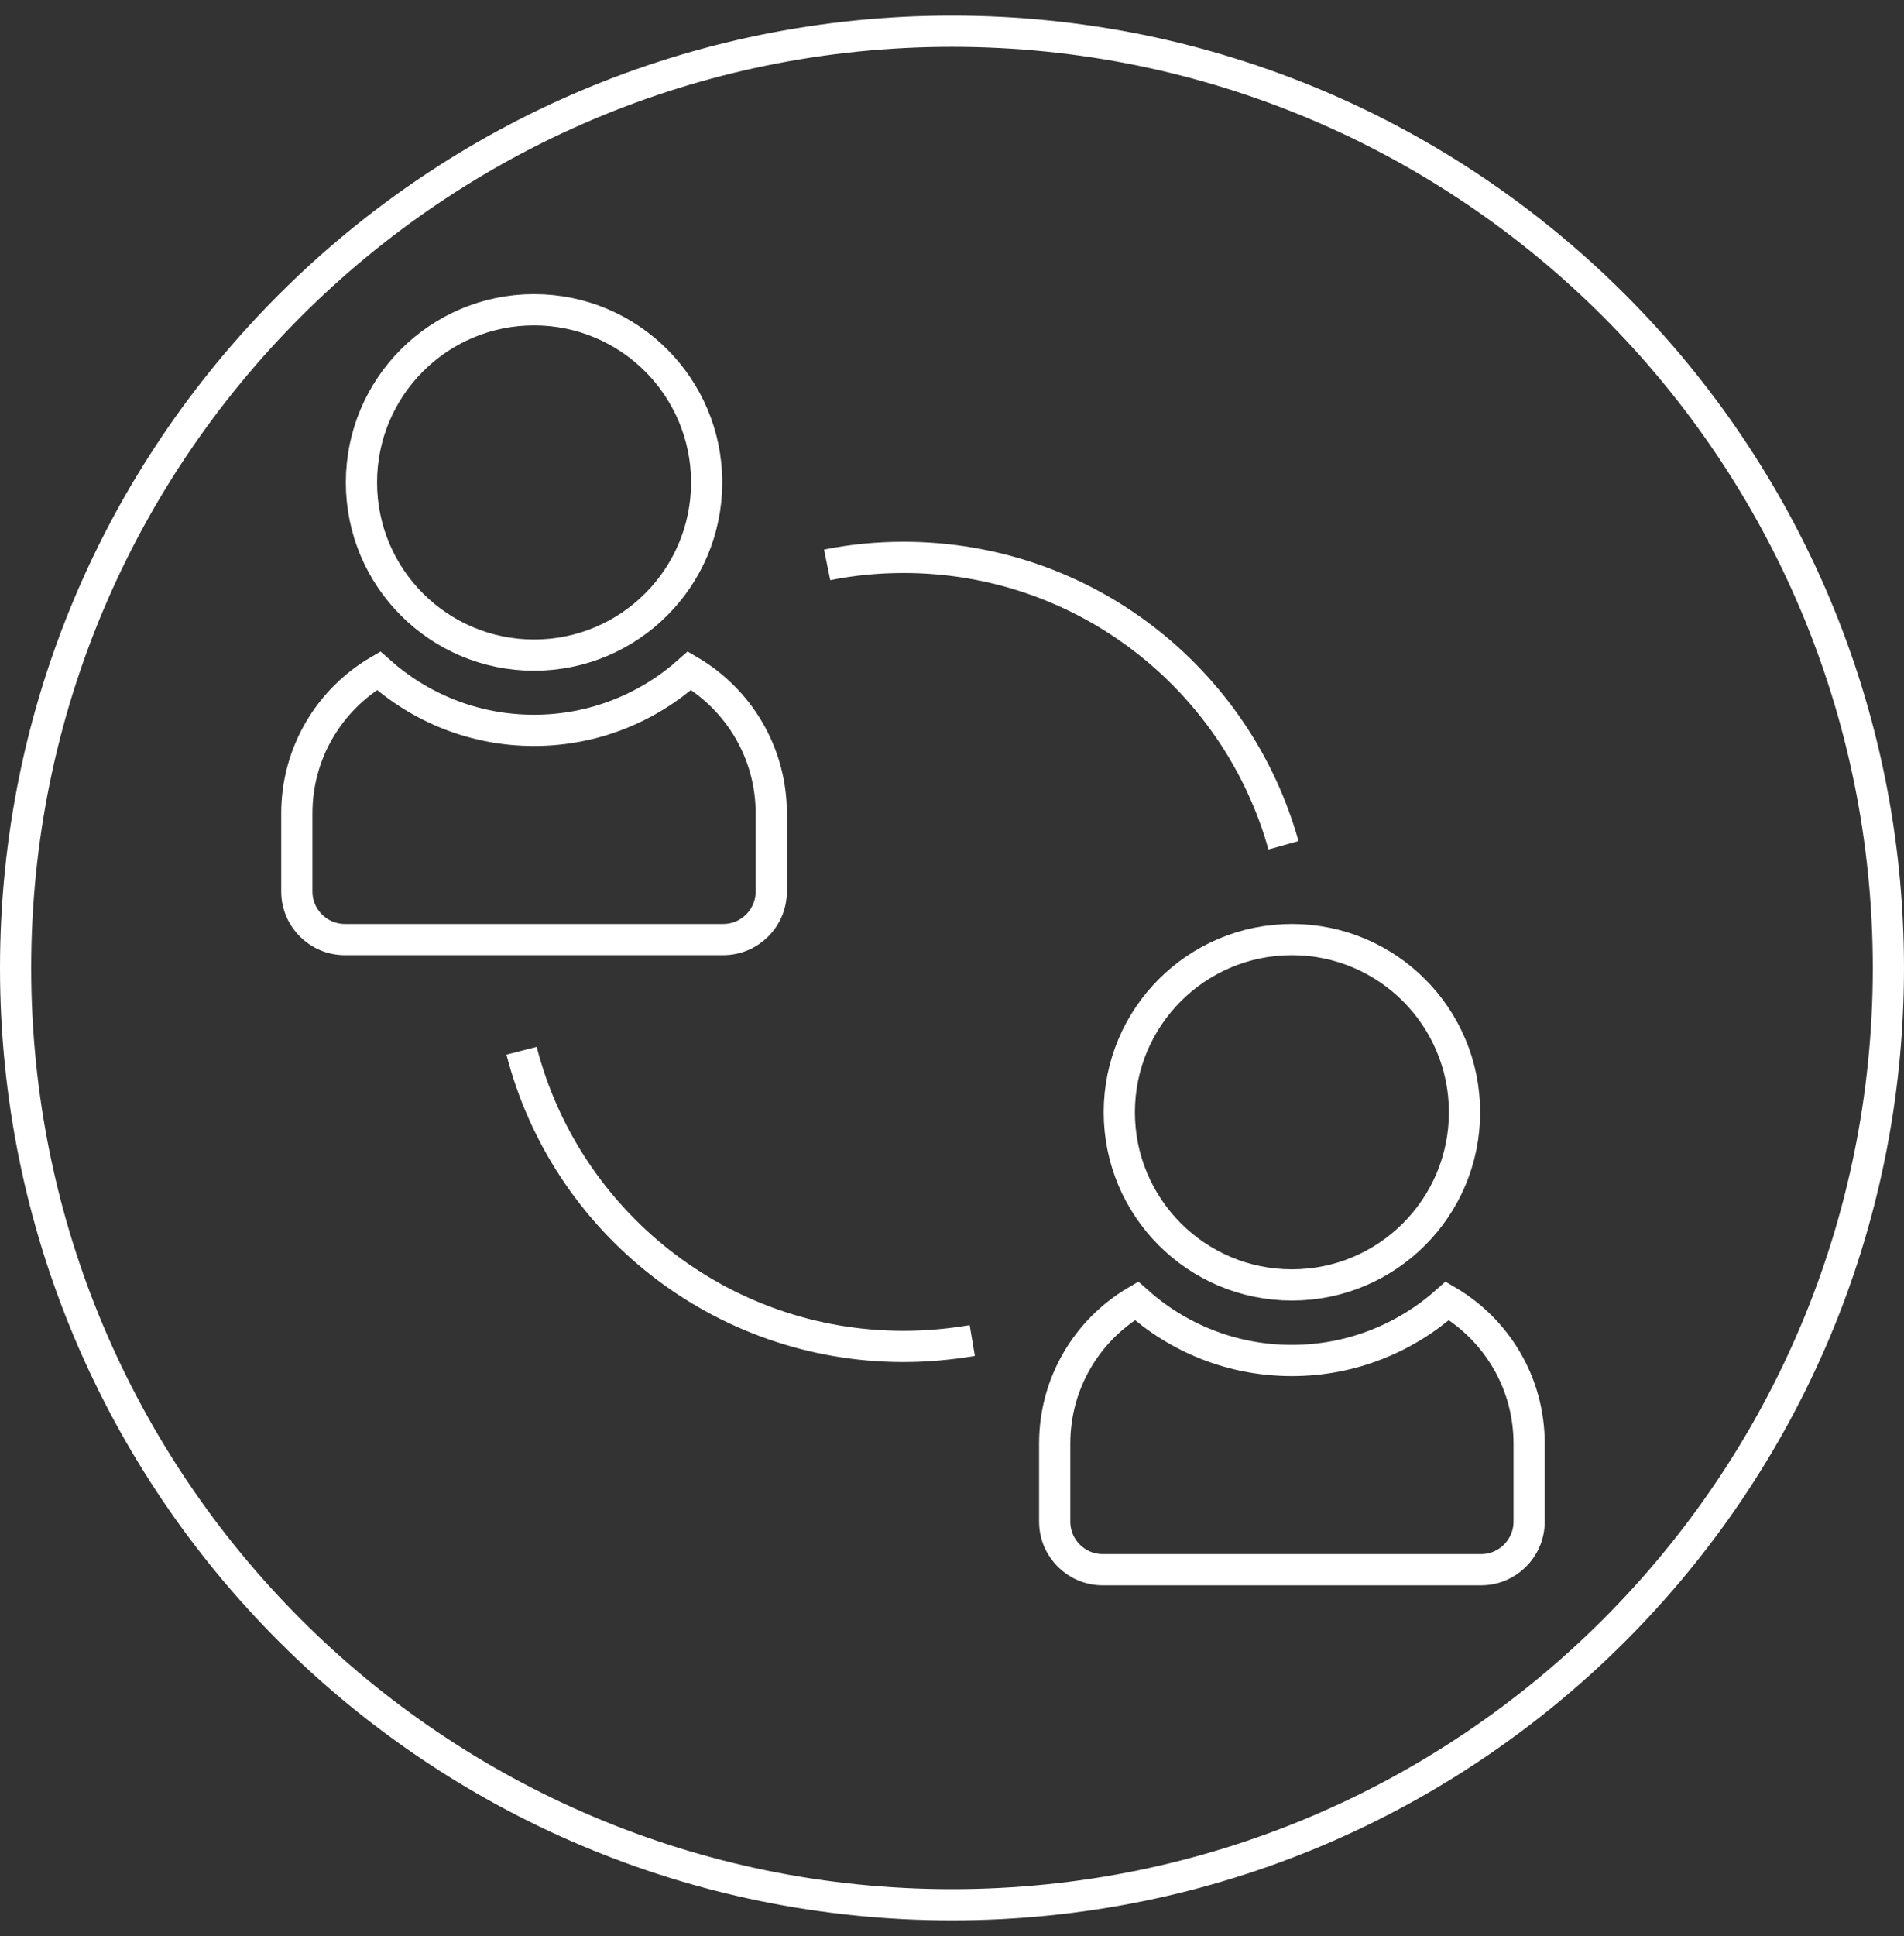 <svg width="61" height="62" viewBox="0 0 61 62" fill="none" xmlns="http://www.w3.org/2000/svg">
<rect x="0" y="0" width="61" height="62" fill="#333333" stroke="none"/>
<g clip-path="url(#clip0_9296_4195)">
<path d="M22.09 21.48C20.77 22.66 19.03 23.39 17.11 23.39C15.19 23.39 13.46 22.67 12.13 21.48C10.56 22.4 9.51 24.1 9.51 26.05V28.55C9.51 29.4 10.2 30.09 11.05 30.09H23.17C24.02 30.09 24.71 29.4 24.71 28.55V26.05C24.71 24.1 23.66 22.4 22.09 21.48Z" stroke="white" stroke-miterlimit="10"/>
<path d="M17.11 20.98C20.164 20.98 22.64 18.504 22.64 15.45C22.64 12.396 20.164 9.92 17.11 9.92C14.056 9.92 11.58 12.396 11.58 15.45C11.58 18.504 14.056 20.98 17.11 20.98Z" stroke="white" stroke-miterlimit="10"/>
<path d="M46.37 41.66C45.05 42.84 43.309 43.57 41.389 43.57C39.469 43.57 37.739 42.85 36.41 41.66C34.84 42.58 33.79 44.28 33.79 46.23V48.73C33.79 49.58 34.48 50.27 35.33 50.27H47.45C48.3 50.27 48.99 49.58 48.99 48.73V46.23C48.99 44.28 47.94 42.58 46.37 41.66Z" stroke="white" stroke-miterlimit="10"/>
<path d="M41.39 41.15C44.444 41.15 46.92 38.674 46.92 35.62C46.92 32.566 44.444 30.09 41.39 30.09C38.336 30.09 35.86 32.566 35.86 35.62C35.86 38.674 38.336 41.15 41.39 41.15Z" stroke="white" stroke-miterlimit="10"/>
<path d="M41.12 27.07C39.63 21.75 34.75 17.85 28.95 17.85C28.11 17.85 27.29 17.93 26.5 18.09" stroke="white" stroke-miterlimit="10"/>
<path d="M16.71 33.65C18.11 39.1 23.06 43.12 28.95 43.12C29.7 43.12 30.44 43.05 31.15 42.93" stroke="white" stroke-miterlimit="10"/>
<path d="M30.5 61C47.069 61 60.5 47.569 60.5 31C60.5 14.431 47.069 1 30.5 1C13.931 1 0.5 14.431 0.5 31C0.5 47.569 13.931 61 30.5 61Z" stroke="white" stroke-miterlimit="10"/>
</g>
<defs>
<clipPath id="clip0_9296_4195">
<rect width="61" height="61" fill="white" transform="translate(0 0.5)"/>
</clipPath>
</defs>
</svg>

